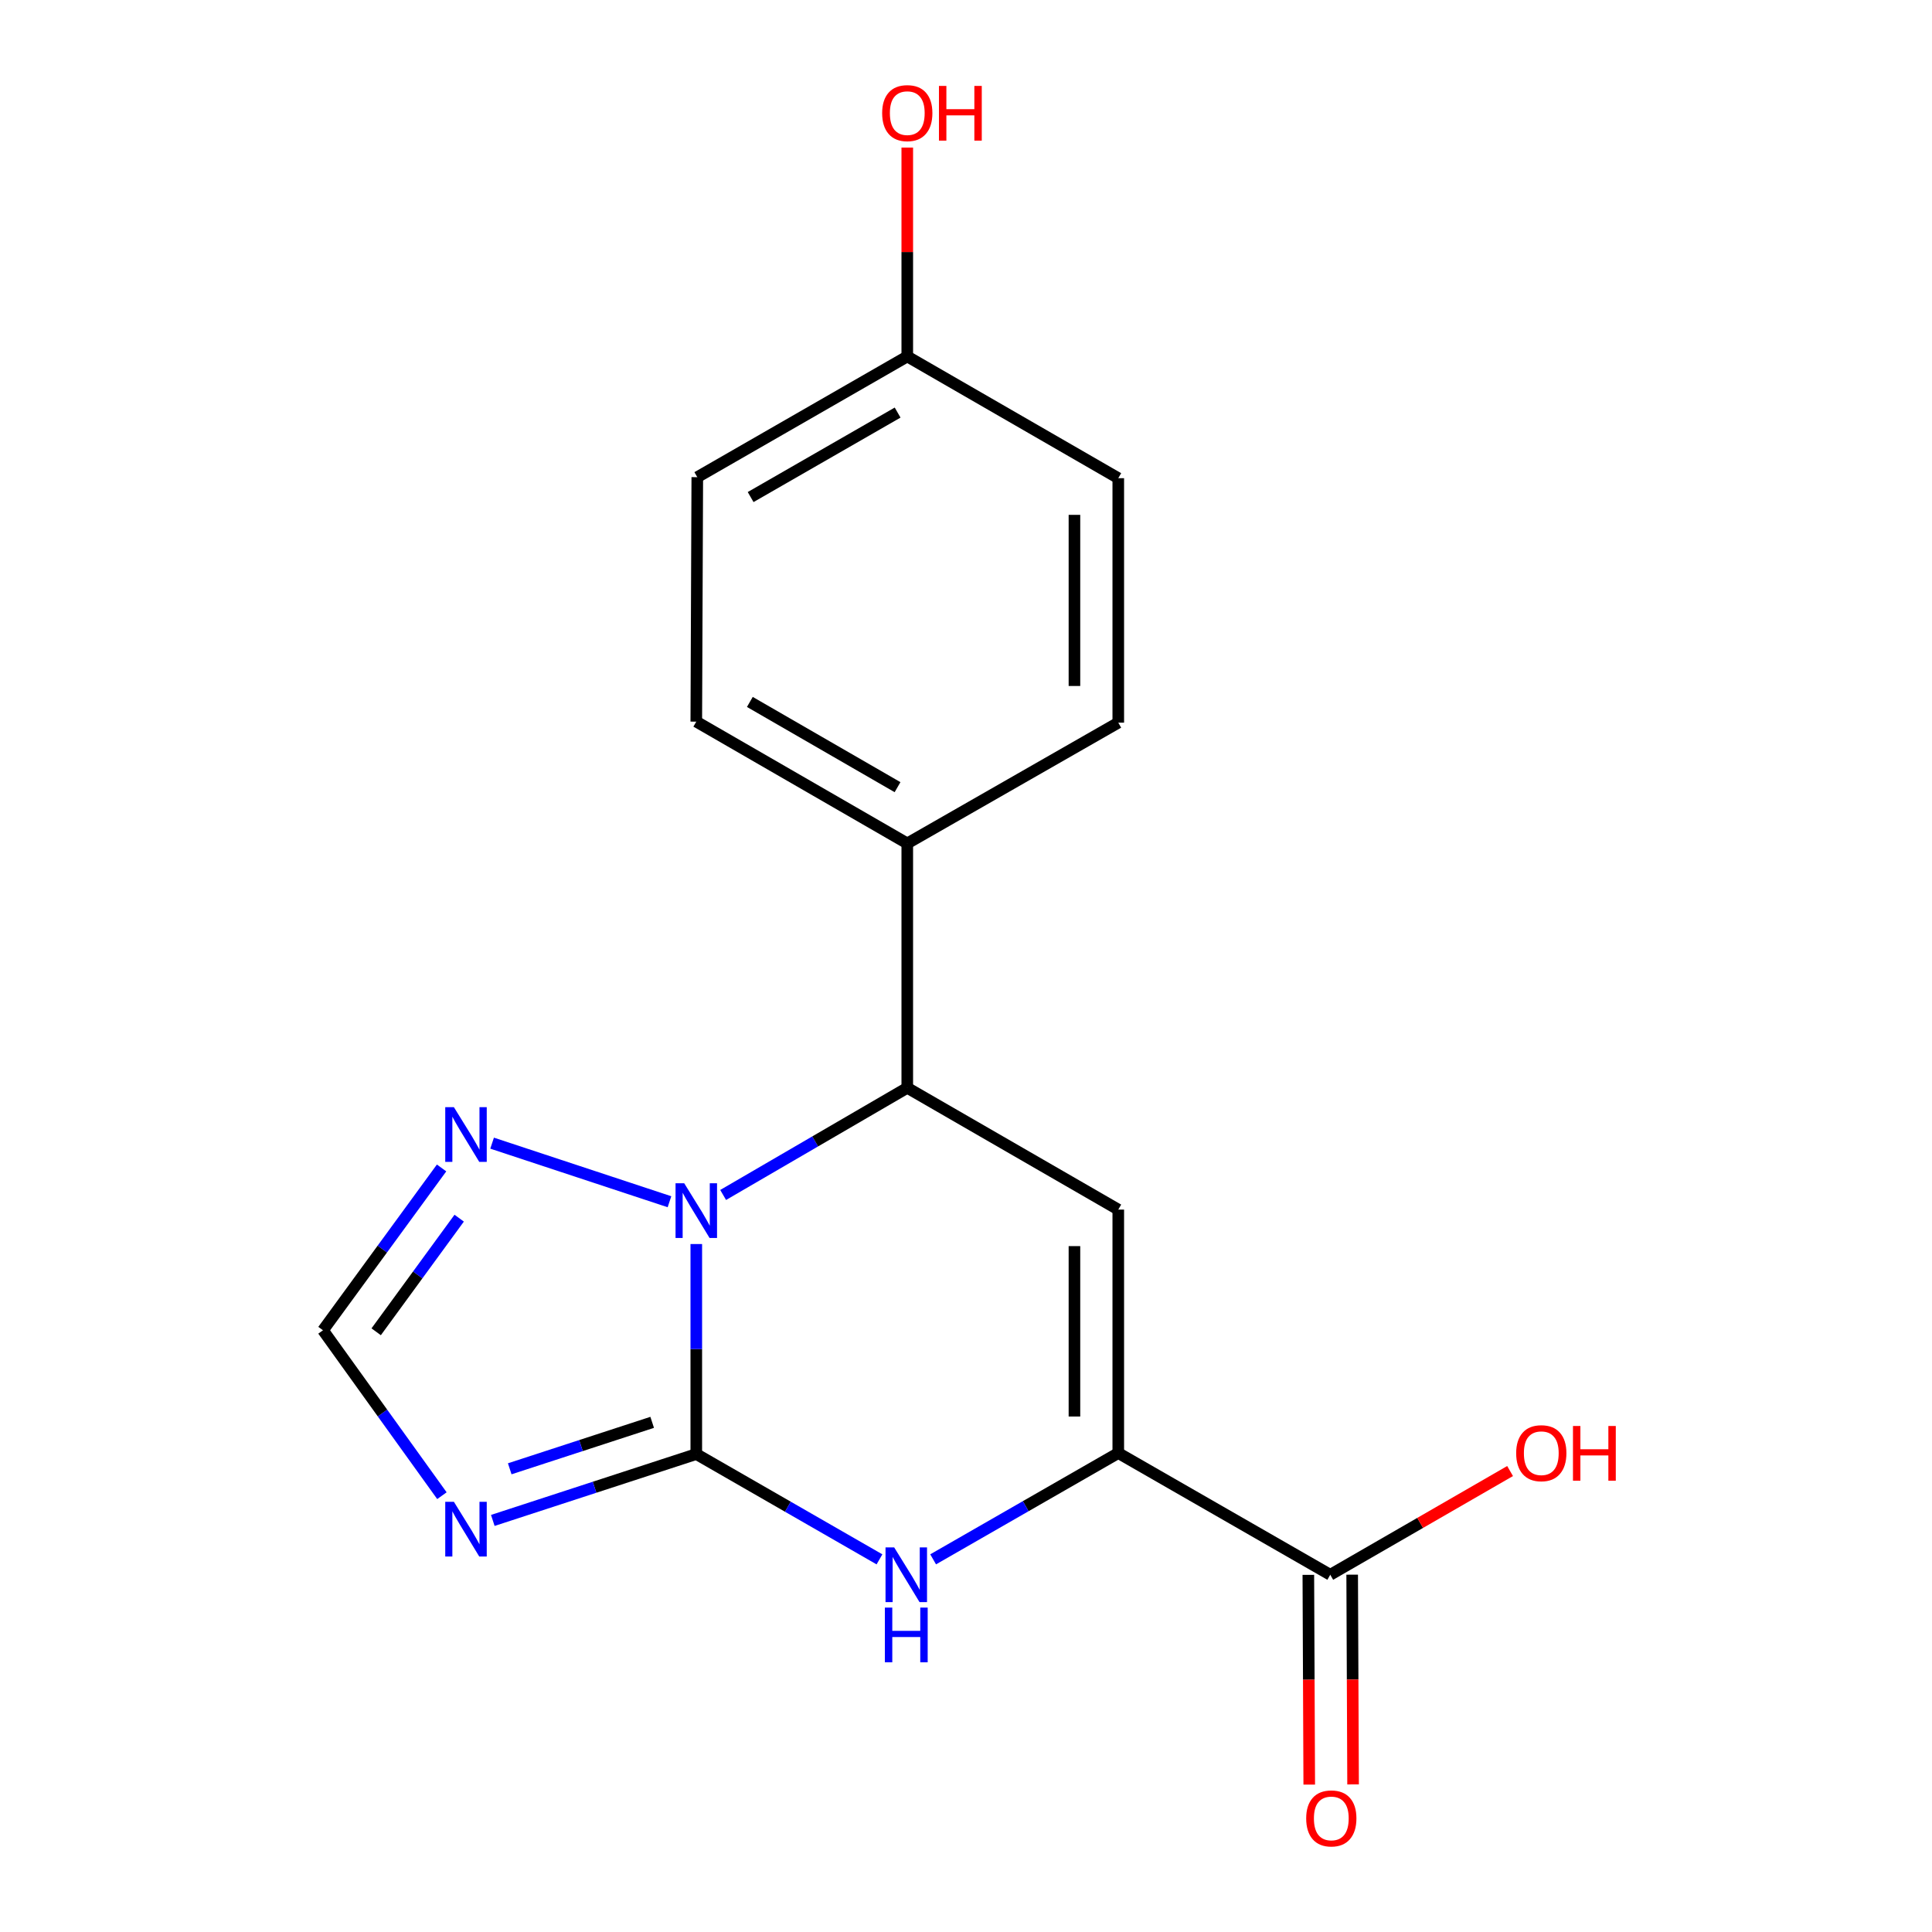 <?xml version='1.0' encoding='iso-8859-1'?>
<svg version='1.1' baseProfile='full'
              xmlns='http://www.w3.org/2000/svg'
                      xmlns:rdkit='http://www.rdkit.org/xml'
                      xmlns:xlink='http://www.w3.org/1999/xlink'
                  xml:space='preserve'
width='1000px' height='1000px' viewBox='0 0 1000 1000'>
<!-- END OF HEADER -->
<rect style='opacity:1.0;fill:#FFFFFF;stroke:none' width='1000' height='1000' x='0' y='0'> </rect>
<path class='bond-0' d='M 360.399,752.621 L 360.399,698.266' style='fill:none;fill-rule:evenodd;stroke:#000000;stroke-width:6px;stroke-linecap:butt;stroke-linejoin:miter;stroke-opacity:1' />
<path class='bond-0' d='M 360.399,698.266 L 360.399,643.912' style='fill:none;fill-rule:evenodd;stroke:#0000FF;stroke-width:6px;stroke-linecap:butt;stroke-linejoin:miter;stroke-opacity:1' />
<path class='bond-3' d='M 360.399,752.621 L 407.805,779.871' style='fill:none;fill-rule:evenodd;stroke:#000000;stroke-width:6px;stroke-linecap:butt;stroke-linejoin:miter;stroke-opacity:1' />
<path class='bond-3' d='M 407.805,779.871 L 455.212,807.12' style='fill:none;fill-rule:evenodd;stroke:#0000FF;stroke-width:6px;stroke-linecap:butt;stroke-linejoin:miter;stroke-opacity:1' />
<path class='bond-4' d='M 360.399,752.621 L 307.736,769.797' style='fill:none;fill-rule:evenodd;stroke:#000000;stroke-width:6px;stroke-linecap:butt;stroke-linejoin:miter;stroke-opacity:1' />
<path class='bond-4' d='M 307.736,769.797 L 255.073,786.972' style='fill:none;fill-rule:evenodd;stroke:#0000FF;stroke-width:6px;stroke-linecap:butt;stroke-linejoin:miter;stroke-opacity:1' />
<path class='bond-4' d='M 337.565,736.202 L 300.701,748.225' style='fill:none;fill-rule:evenodd;stroke:#000000;stroke-width:6px;stroke-linecap:butt;stroke-linejoin:miter;stroke-opacity:1' />
<path class='bond-4' d='M 300.701,748.225 L 263.837,760.247' style='fill:none;fill-rule:evenodd;stroke:#0000FF;stroke-width:6px;stroke-linecap:butt;stroke-linejoin:miter;stroke-opacity:1' />
<path class='bond-5' d='M 374.298,618.514 L 421.95,590.785' style='fill:none;fill-rule:evenodd;stroke:#0000FF;stroke-width:6px;stroke-linecap:butt;stroke-linejoin:miter;stroke-opacity:1' />
<path class='bond-5' d='M 421.95,590.785 L 469.603,563.056' style='fill:none;fill-rule:evenodd;stroke:#000000;stroke-width:6px;stroke-linecap:butt;stroke-linejoin:miter;stroke-opacity:1' />
<path class='bond-6' d='M 346.521,622.018 L 254.712,591.696' style='fill:none;fill-rule:evenodd;stroke:#0000FF;stroke-width:6px;stroke-linecap:butt;stroke-linejoin:miter;stroke-opacity:1' />
<path class='bond-1' d='M 578.819,626.084 L 578.819,752.092' style='fill:none;fill-rule:evenodd;stroke:#000000;stroke-width:6px;stroke-linecap:butt;stroke-linejoin:miter;stroke-opacity:1' />
<path class='bond-1' d='M 556.129,644.986 L 556.129,733.191' style='fill:none;fill-rule:evenodd;stroke:#000000;stroke-width:6px;stroke-linecap:butt;stroke-linejoin:miter;stroke-opacity:1' />
<path class='bond-19' d='M 578.819,626.084 L 469.603,563.056' style='fill:none;fill-rule:evenodd;stroke:#000000;stroke-width:6px;stroke-linecap:butt;stroke-linejoin:miter;stroke-opacity:1' />
<path class='bond-2' d='M 578.819,752.092 L 530.904,779.602' style='fill:none;fill-rule:evenodd;stroke:#000000;stroke-width:6px;stroke-linecap:butt;stroke-linejoin:miter;stroke-opacity:1' />
<path class='bond-2' d='M 530.904,779.602 L 482.989,807.113' style='fill:none;fill-rule:evenodd;stroke:#0000FF;stroke-width:6px;stroke-linecap:butt;stroke-linejoin:miter;stroke-opacity:1' />
<path class='bond-8' d='M 578.819,752.092 L 688.539,815.095' style='fill:none;fill-rule:evenodd;stroke:#000000;stroke-width:6px;stroke-linecap:butt;stroke-linejoin:miter;stroke-opacity:1' />
<path class='bond-7' d='M 228.739,774.167 L 197.958,731.357' style='fill:none;fill-rule:evenodd;stroke:#0000FF;stroke-width:6px;stroke-linecap:butt;stroke-linejoin:miter;stroke-opacity:1' />
<path class='bond-7' d='M 197.958,731.357 L 167.178,688.546' style='fill:none;fill-rule:evenodd;stroke:#000000;stroke-width:6px;stroke-linecap:butt;stroke-linejoin:miter;stroke-opacity:1' />
<path class='bond-9' d='M 469.603,563.056 L 469.603,436.544' style='fill:none;fill-rule:evenodd;stroke:#000000;stroke-width:6px;stroke-linecap:butt;stroke-linejoin:miter;stroke-opacity:1' />
<path class='bond-18' d='M 228.562,604.53 L 197.87,646.538' style='fill:none;fill-rule:evenodd;stroke:#0000FF;stroke-width:6px;stroke-linecap:butt;stroke-linejoin:miter;stroke-opacity:1' />
<path class='bond-18' d='M 197.87,646.538 L 167.178,688.546' style='fill:none;fill-rule:evenodd;stroke:#000000;stroke-width:6px;stroke-linecap:butt;stroke-linejoin:miter;stroke-opacity:1' />
<path class='bond-18' d='M 237.675,630.519 L 216.191,659.924' style='fill:none;fill-rule:evenodd;stroke:#0000FF;stroke-width:6px;stroke-linecap:butt;stroke-linejoin:miter;stroke-opacity:1' />
<path class='bond-18' d='M 216.191,659.924 L 194.707,689.33' style='fill:none;fill-rule:evenodd;stroke:#000000;stroke-width:6px;stroke-linecap:butt;stroke-linejoin:miter;stroke-opacity:1' />
<path class='bond-10' d='M 677.194,815.144 L 677.428,869.425' style='fill:none;fill-rule:evenodd;stroke:#000000;stroke-width:6px;stroke-linecap:butt;stroke-linejoin:miter;stroke-opacity:1' />
<path class='bond-10' d='M 677.428,869.425 L 677.661,923.706' style='fill:none;fill-rule:evenodd;stroke:#FF0000;stroke-width:6px;stroke-linecap:butt;stroke-linejoin:miter;stroke-opacity:1' />
<path class='bond-10' d='M 699.885,815.046 L 700.118,869.327' style='fill:none;fill-rule:evenodd;stroke:#000000;stroke-width:6px;stroke-linecap:butt;stroke-linejoin:miter;stroke-opacity:1' />
<path class='bond-10' d='M 700.118,869.327 L 700.351,923.608' style='fill:none;fill-rule:evenodd;stroke:#FF0000;stroke-width:6px;stroke-linecap:butt;stroke-linejoin:miter;stroke-opacity:1' />
<path class='bond-13' d='M 688.539,815.095 L 735.078,788.252' style='fill:none;fill-rule:evenodd;stroke:#000000;stroke-width:6px;stroke-linecap:butt;stroke-linejoin:miter;stroke-opacity:1' />
<path class='bond-13' d='M 735.078,788.252 L 781.616,761.408' style='fill:none;fill-rule:evenodd;stroke:#FF0000;stroke-width:6px;stroke-linecap:butt;stroke-linejoin:miter;stroke-opacity:1' />
<path class='bond-11' d='M 469.603,436.544 L 360.399,373.516' style='fill:none;fill-rule:evenodd;stroke:#000000;stroke-width:6px;stroke-linecap:butt;stroke-linejoin:miter;stroke-opacity:1' />
<path class='bond-11' d='M 464.565,407.438 L 388.122,363.318' style='fill:none;fill-rule:evenodd;stroke:#000000;stroke-width:6px;stroke-linecap:butt;stroke-linejoin:miter;stroke-opacity:1' />
<path class='bond-12' d='M 469.603,436.544 L 578.819,374.045' style='fill:none;fill-rule:evenodd;stroke:#000000;stroke-width:6px;stroke-linecap:butt;stroke-linejoin:miter;stroke-opacity:1' />
<path class='bond-15' d='M 360.399,373.516 L 360.916,246.979' style='fill:none;fill-rule:evenodd;stroke:#000000;stroke-width:6px;stroke-linecap:butt;stroke-linejoin:miter;stroke-opacity:1' />
<path class='bond-16' d='M 578.819,374.045 L 578.819,247.508' style='fill:none;fill-rule:evenodd;stroke:#000000;stroke-width:6px;stroke-linecap:butt;stroke-linejoin:miter;stroke-opacity:1' />
<path class='bond-16' d='M 556.129,355.064 L 556.129,266.489' style='fill:none;fill-rule:evenodd;stroke:#000000;stroke-width:6px;stroke-linecap:butt;stroke-linejoin:miter;stroke-opacity:1' />
<path class='bond-14' d='M 469.603,184.505 L 360.916,246.979' style='fill:none;fill-rule:evenodd;stroke:#000000;stroke-width:6px;stroke-linecap:butt;stroke-linejoin:miter;stroke-opacity:1' />
<path class='bond-14' d='M 464.607,213.548 L 388.527,257.28' style='fill:none;fill-rule:evenodd;stroke:#000000;stroke-width:6px;stroke-linecap:butt;stroke-linejoin:miter;stroke-opacity:1' />
<path class='bond-17' d='M 469.603,184.505 L 469.603,130.444' style='fill:none;fill-rule:evenodd;stroke:#000000;stroke-width:6px;stroke-linecap:butt;stroke-linejoin:miter;stroke-opacity:1' />
<path class='bond-17' d='M 469.603,130.444 L 469.603,76.383' style='fill:none;fill-rule:evenodd;stroke:#FF0000;stroke-width:6px;stroke-linecap:butt;stroke-linejoin:miter;stroke-opacity:1' />
<path class='bond-20' d='M 469.603,184.505 L 578.819,247.508' style='fill:none;fill-rule:evenodd;stroke:#000000;stroke-width:6px;stroke-linecap:butt;stroke-linejoin:miter;stroke-opacity:1' />
<path  class='atom-1' d='M 354.139 612.441
L 363.419 627.441
Q 364.339 628.921, 365.819 631.601
Q 367.299 634.281, 367.379 634.441
L 367.379 612.441
L 371.139 612.441
L 371.139 640.761
L 367.259 640.761
L 357.299 624.361
Q 356.139 622.441, 354.899 620.241
Q 353.699 618.041, 353.339 617.361
L 353.339 640.761
L 349.659 640.761
L 349.659 612.441
L 354.139 612.441
' fill='#0000FF'/>
<path  class='atom-4' d='M 462.826 800.935
L 472.106 815.935
Q 473.026 817.415, 474.506 820.095
Q 475.986 822.775, 476.066 822.935
L 476.066 800.935
L 479.826 800.935
L 479.826 829.255
L 475.946 829.255
L 465.986 812.855
Q 464.826 810.935, 463.586 808.735
Q 462.386 806.535, 462.026 805.855
L 462.026 829.255
L 458.346 829.255
L 458.346 800.935
L 462.826 800.935
' fill='#0000FF'/>
<path  class='atom-4' d='M 458.006 832.087
L 461.846 832.087
L 461.846 844.127
L 476.326 844.127
L 476.326 832.087
L 480.166 832.087
L 480.166 860.407
L 476.326 860.407
L 476.326 847.327
L 461.846 847.327
L 461.846 860.407
L 458.006 860.407
L 458.006 832.087
' fill='#0000FF'/>
<path  class='atom-5' d='M 234.939 777.337
L 244.219 792.337
Q 245.139 793.817, 246.619 796.497
Q 248.099 799.177, 248.179 799.337
L 248.179 777.337
L 251.939 777.337
L 251.939 805.657
L 248.059 805.657
L 238.099 789.257
Q 236.939 787.337, 235.699 785.137
Q 234.499 782.937, 234.139 782.257
L 234.139 805.657
L 230.459 805.657
L 230.459 777.337
L 234.939 777.337
' fill='#0000FF'/>
<path  class='atom-7' d='M 234.939 573.074
L 244.219 588.074
Q 245.139 589.554, 246.619 592.234
Q 248.099 594.914, 248.179 595.074
L 248.179 573.074
L 251.939 573.074
L 251.939 601.394
L 248.059 601.394
L 238.099 584.994
Q 236.939 583.074, 235.699 580.874
Q 234.499 578.674, 234.139 577.994
L 234.139 601.394
L 230.459 601.394
L 230.459 573.074
L 234.939 573.074
' fill='#0000FF'/>
<path  class='atom-11' d='M 676.082 941.208
Q 676.082 934.408, 679.442 930.608
Q 682.802 926.808, 689.082 926.808
Q 695.362 926.808, 698.722 930.608
Q 702.082 934.408, 702.082 941.208
Q 702.082 948.088, 698.682 952.008
Q 695.282 955.888, 689.082 955.888
Q 682.842 955.888, 679.442 952.008
Q 676.082 948.128, 676.082 941.208
M 689.082 952.688
Q 693.402 952.688, 695.722 949.808
Q 698.082 946.888, 698.082 941.208
Q 698.082 935.648, 695.722 932.848
Q 693.402 930.008, 689.082 930.008
Q 684.762 930.008, 682.402 932.808
Q 680.082 935.608, 680.082 941.208
Q 680.082 946.928, 682.402 949.808
Q 684.762 952.688, 689.082 952.688
' fill='#FF0000'/>
<path  class='atom-14' d='M 784.768 752.172
Q 784.768 745.372, 788.128 741.572
Q 791.488 737.772, 797.768 737.772
Q 804.048 737.772, 807.408 741.572
Q 810.768 745.372, 810.768 752.172
Q 810.768 759.052, 807.368 762.972
Q 803.968 766.852, 797.768 766.852
Q 791.528 766.852, 788.128 762.972
Q 784.768 759.092, 784.768 752.172
M 797.768 763.652
Q 802.088 763.652, 804.408 760.772
Q 806.768 757.852, 806.768 752.172
Q 806.768 746.612, 804.408 743.812
Q 802.088 740.972, 797.768 740.972
Q 793.448 740.972, 791.088 743.772
Q 788.768 746.572, 788.768 752.172
Q 788.768 757.892, 791.088 760.772
Q 793.448 763.652, 797.768 763.652
' fill='#FF0000'/>
<path  class='atom-14' d='M 814.168 738.092
L 818.008 738.092
L 818.008 750.132
L 832.488 750.132
L 832.488 738.092
L 836.328 738.092
L 836.328 766.412
L 832.488 766.412
L 832.488 753.332
L 818.008 753.332
L 818.008 766.412
L 814.168 766.412
L 814.168 738.092
' fill='#FF0000'/>
<path  class='atom-18' d='M 456.603 58.552
Q 456.603 51.752, 459.963 47.952
Q 463.323 44.152, 469.603 44.152
Q 475.883 44.152, 479.243 47.952
Q 482.603 51.752, 482.603 58.552
Q 482.603 65.432, 479.203 69.352
Q 475.803 73.232, 469.603 73.232
Q 463.363 73.232, 459.963 69.352
Q 456.603 65.472, 456.603 58.552
M 469.603 70.032
Q 473.923 70.032, 476.243 67.152
Q 478.603 64.232, 478.603 58.552
Q 478.603 52.992, 476.243 50.192
Q 473.923 47.352, 469.603 47.352
Q 465.283 47.352, 462.923 50.152
Q 460.603 52.952, 460.603 58.552
Q 460.603 64.272, 462.923 67.152
Q 465.283 70.032, 469.603 70.032
' fill='#FF0000'/>
<path  class='atom-18' d='M 486.003 44.472
L 489.843 44.472
L 489.843 56.512
L 504.323 56.512
L 504.323 44.472
L 508.163 44.472
L 508.163 72.792
L 504.323 72.792
L 504.323 59.712
L 489.843 59.712
L 489.843 72.792
L 486.003 72.792
L 486.003 44.472
' fill='#FF0000'/>
</svg>
